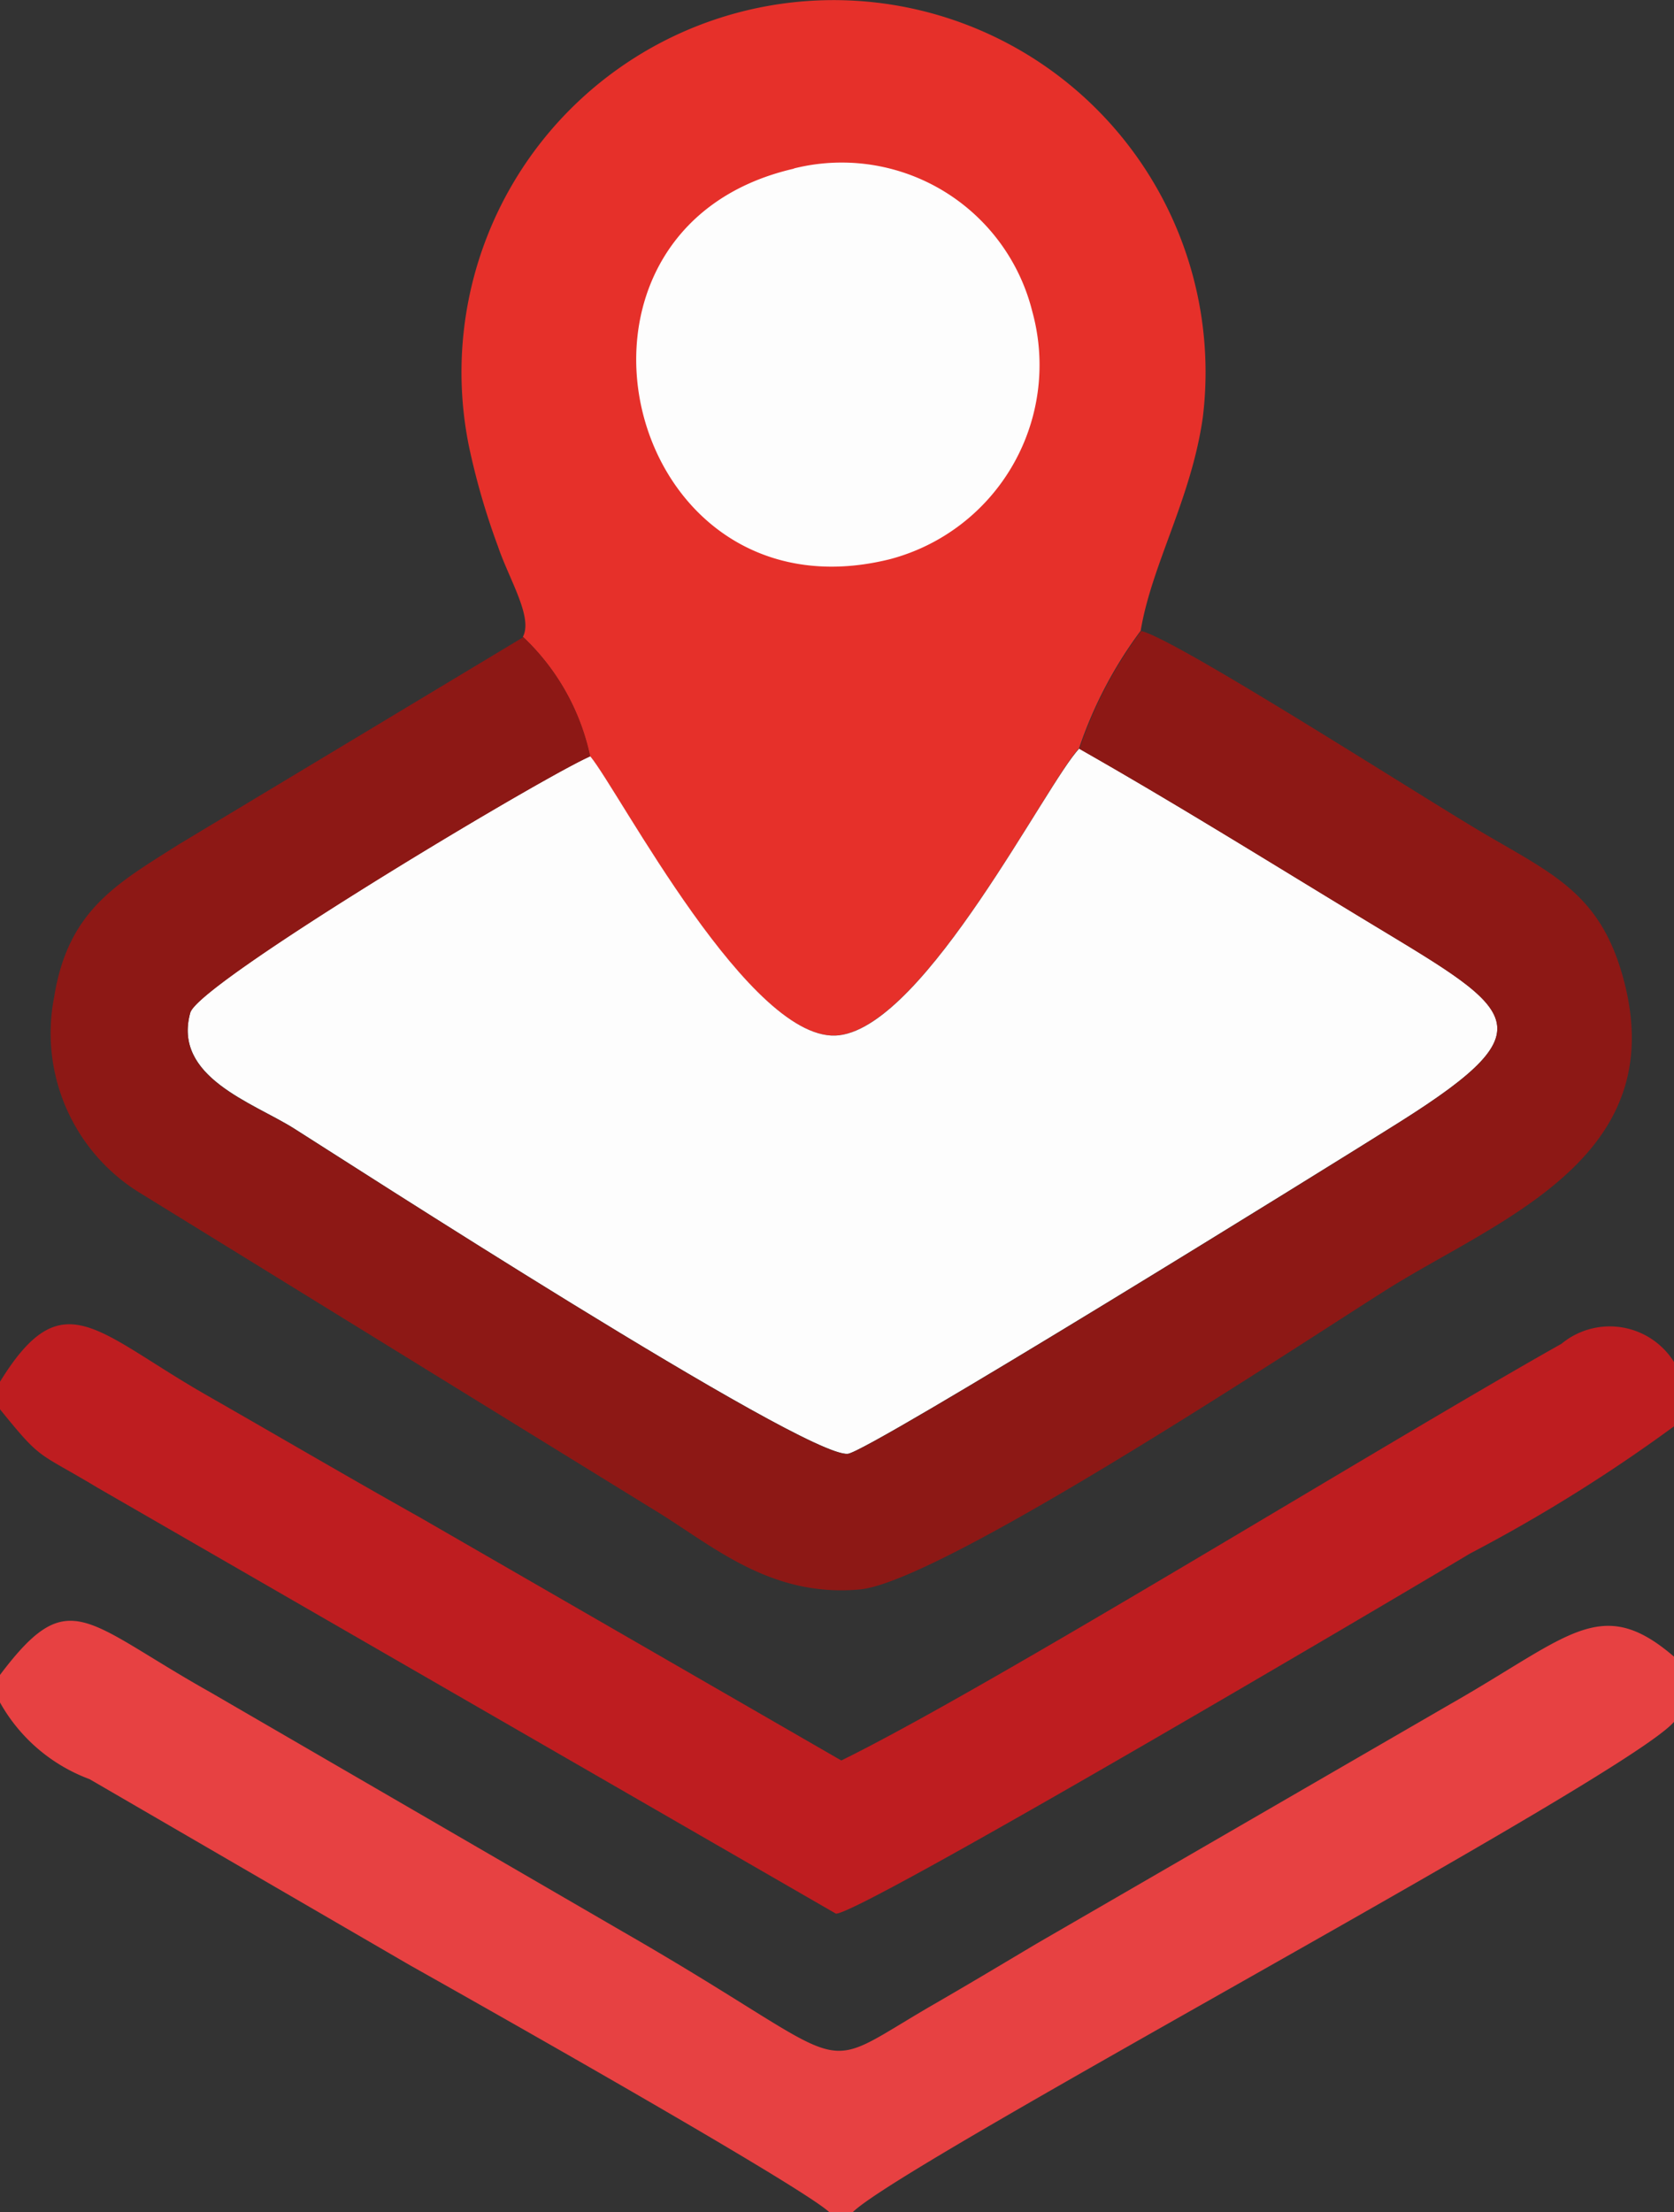 <svg xmlns="http://www.w3.org/2000/svg" width="25.004" height="33.036" viewBox="0 0 25.004 33.036">
  <rect x="0" y="0" width="25.004" height="33.036" fill="#333333" stroke="none"/>
  <g id="Grupo_1488" data-name="Grupo 1488" transform="translate(-6270.68 -2213.543)">
    <path id="Trazado_1532" data-name="Trazado 1532" d="M778.484,5410.925a3.418,3.418,0,0,1,1,1.781c.43.519,2.41,4.338,3.726,4.167,1.293-.167,3.1-3.776,3.579-4.283a6.3,6.3,0,0,1,.921-1.757c.164-.99.755-1.968.928-3.186a5.557,5.557,0,1,0-10.963.424,10.662,10.662,0,0,0,.434,1.5c.169.5.53,1.065.371,1.357" transform="translate(5500.008 -3187.87)" fill="#e6302a" fill-rule="evenodd"/>
    <path id="Trazado_1533" data-name="Trazado 1533" d="M779.617,5412.355c-.73.318-5.854,3.384-5.974,3.829-.266.96.933,1.342,1.544,1.726.675.425,7.642,4.931,8.279,4.862.313-.033,7.108-4.241,8.241-4.954,2.319-1.462,1.7-1.67-.634-3.089-1.381-.84-2.74-1.682-4.151-2.488-.486.505-2.287,4.115-3.581,4.281-1.314.171-3.294-3.649-3.724-4.167" transform="translate(5499.879 -3187.518)" fill="#fdfdfd" fill-rule="evenodd"/>
    <path id="Trazado_1534" data-name="Trazado 1534" d="M786.986,5412.3c1.411.8,2.77,1.649,4.151,2.486,2.331,1.417,2.953,1.627.634,3.089-1.133.716-7.929,4.922-8.241,4.955-.637.069-7.6-4.437-8.279-4.861-.611-.384-1.811-.766-1.544-1.727.121-.444,5.244-3.51,5.974-3.83a3.425,3.425,0,0,0-1-1.78l-5.154,3.1c-.9.573-1.646.97-1.853,2.274a2.8,2.8,0,0,0,1.24,2.9l7.694,4.743c.863.517,1.73,1.325,3.089,1.206,1.214-.1,6.534-3.63,7.884-4.481,1.646-1.034,4.214-1.938,3.551-4.569-.325-1.289-1-1.6-2.041-2.206-.865-.5-4.662-2.946-5.181-3.059a6.3,6.3,0,0,0-.921,1.759" transform="translate(5499.815 -3187.573)" fill="#8d1815" fill-rule="evenodd"/>
    <path id="Trazado_1535" data-name="Trazado 1535" d="M770.889,5425.666v.413a2.548,2.548,0,0,0,1.338,1.145l4.785,2.779c.944.53,5.824,3.283,6.262,3.686h.354c.767-.756,11.569-6.5,12.266-7.322v-.972c-1.094-.941-1.558-.308-3.349.712l-6.17,3.572c-.553.329-.964.576-1.533.905-1.893,1.094-1,1.017-4.641-1.077l-6.167-3.579c-1.893-1.062-2.111-1.633-3.144-.262" transform="translate(5499.791 -3187.11)" fill="#e74142" fill-rule="evenodd"/>
    <path id="Trazado_1536" data-name="Trazado 1536" d="M770.889,5421.423v.415c.633.782.542.621,1.462,1.174l11.023,6.358c.311.038,8.132-4.576,9.473-5.378a23.887,23.887,0,0,0,3.047-1.9v-.959a1.132,1.132,0,0,0-1.682-.273c-2.666,1.5-8.564,5.149-10.757,6.223l-6.292-3.629c-1.083-.608-2.111-1.211-3.182-1.823-1.664-.951-2.156-1.722-3.091-.206" transform="translate(5499.791 -3187.248)" fill="#be1d20" fill-rule="evenodd"/>
    <path id="Trazado_1537" data-name="Trazado 1537" d="M782.449,5403.853c-3.958.91-2.551,6.82,1.432,5.833a3,3,0,0,0,2.129-3.7,2.934,2.934,0,0,0-3.561-2.136" transform="translate(5500.089 -3187.791)" fill="#fdfdfd" fill-rule="evenodd"/>
  </g>
</svg>
